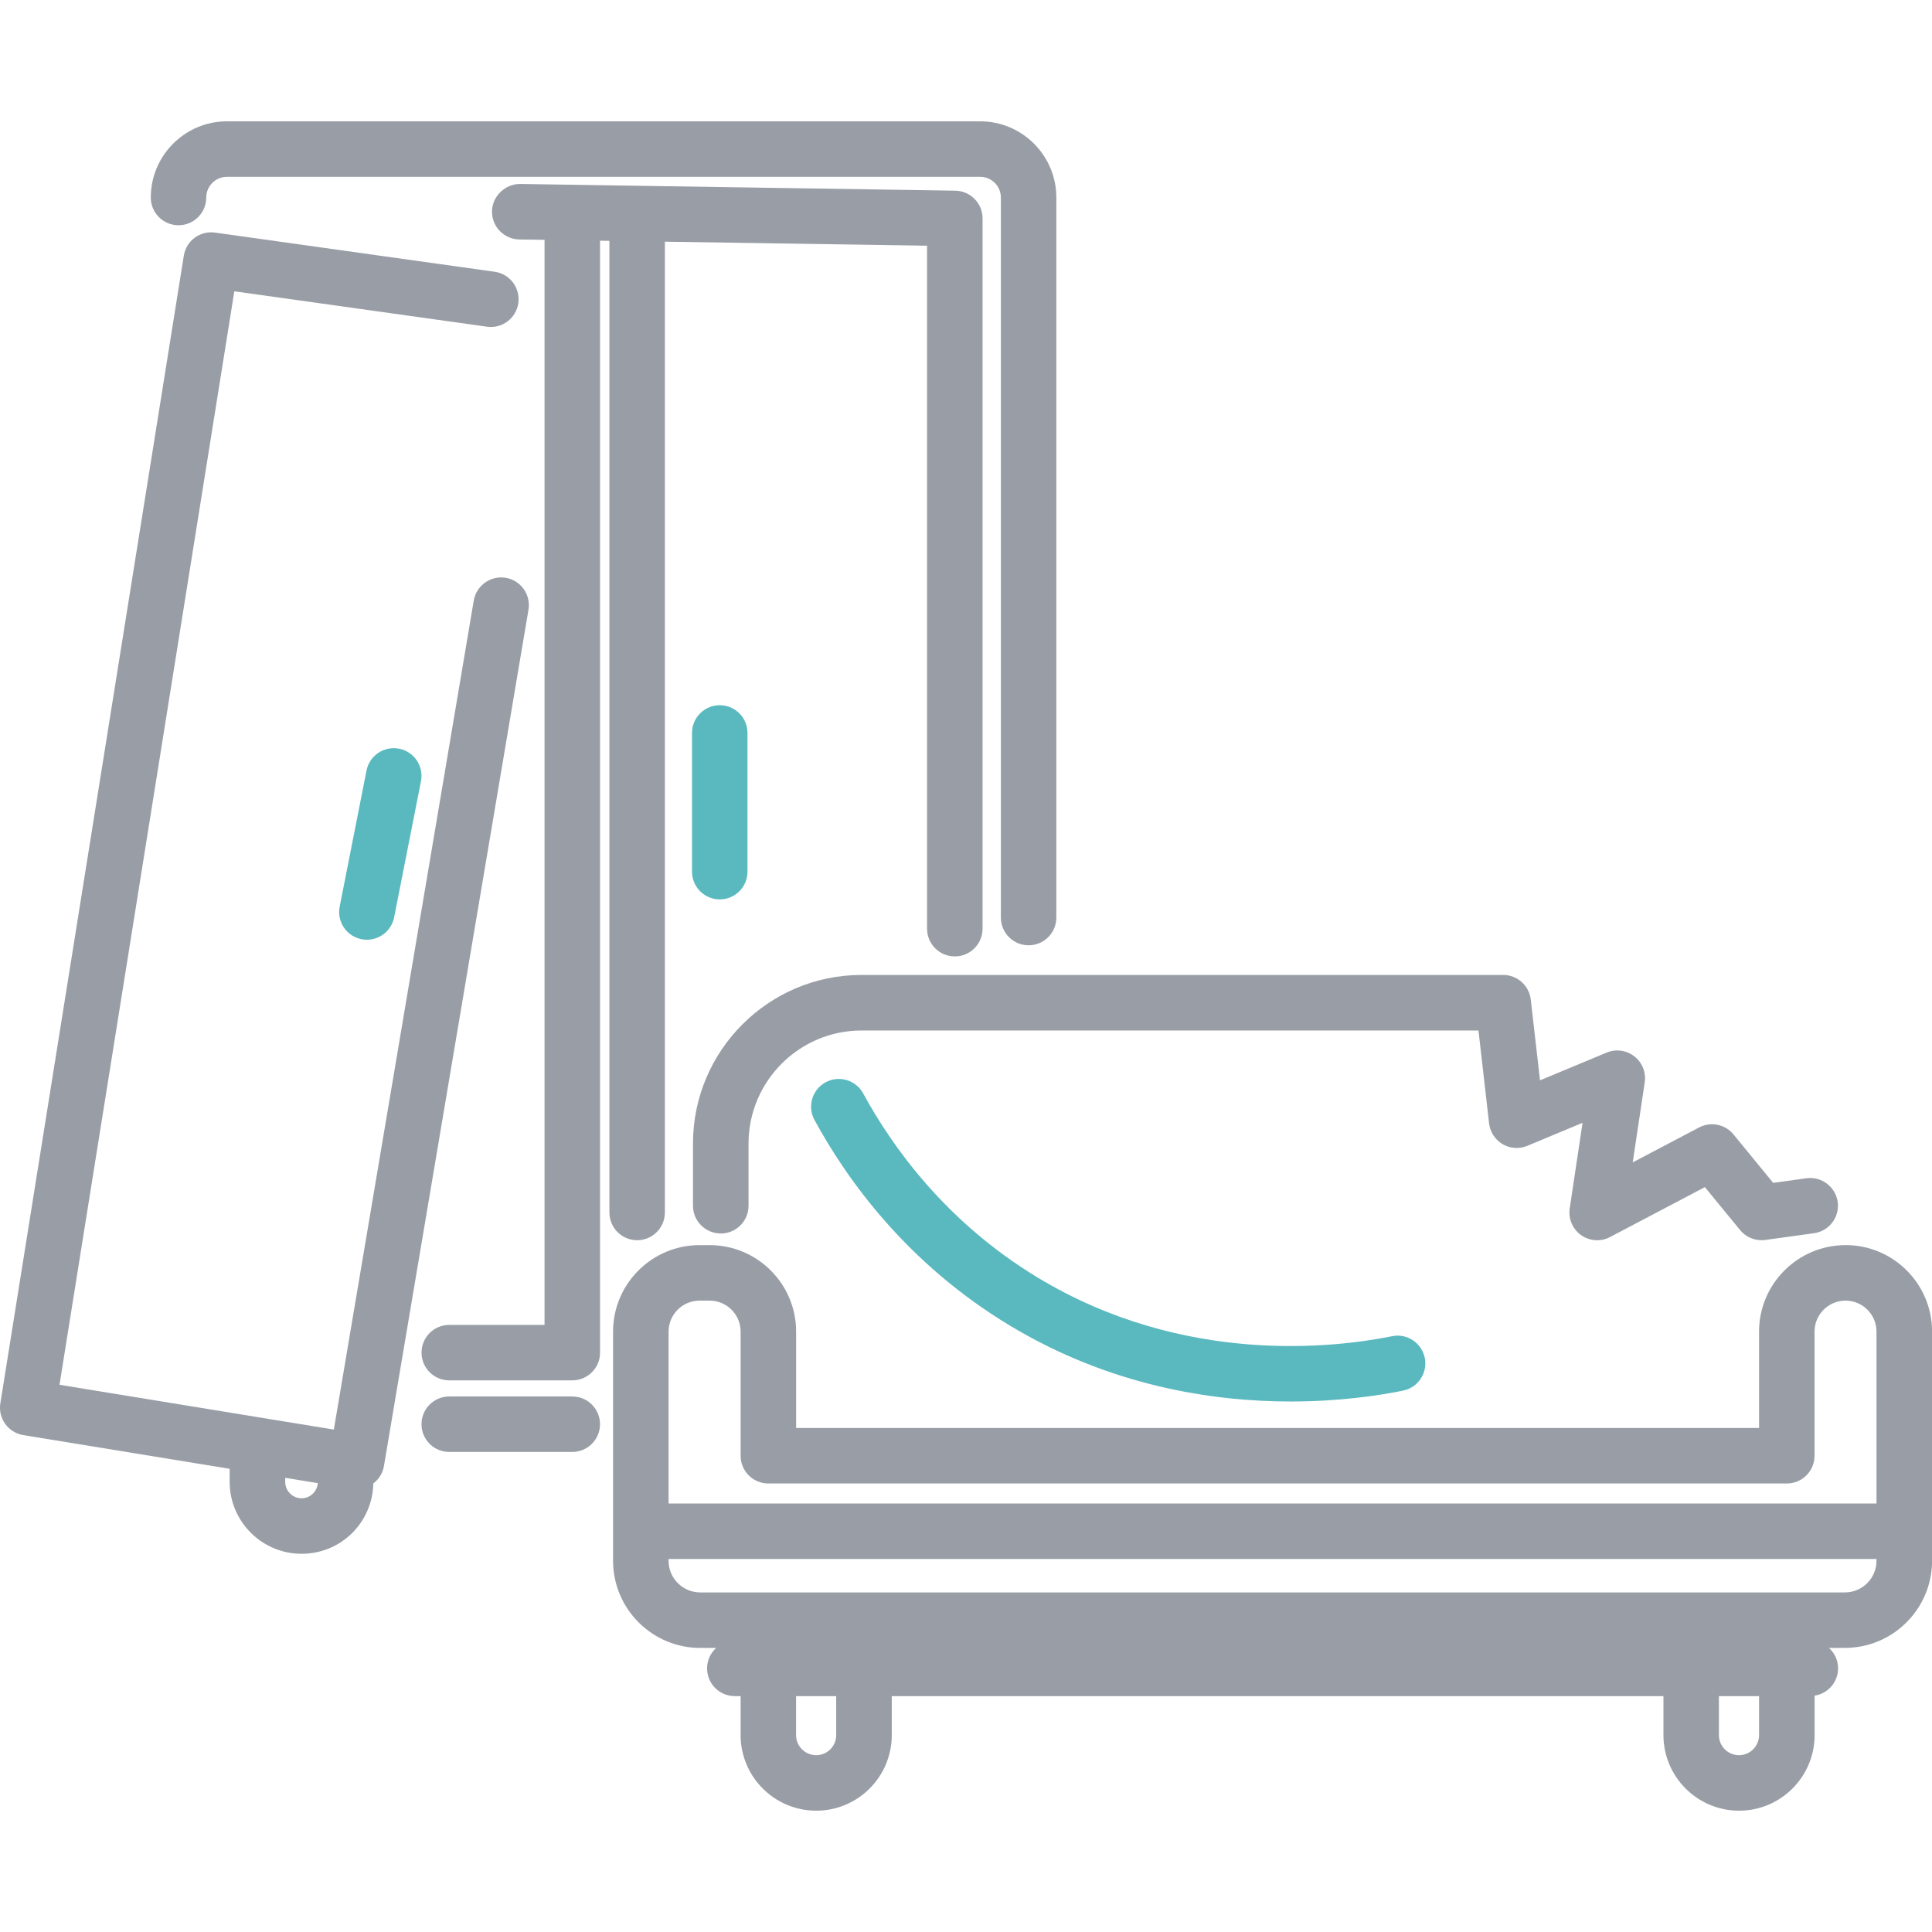 <?xml version="1.0" encoding="UTF-8"?><svg id="a" xmlns="http://www.w3.org/2000/svg" width="512" height="512" viewBox="0 0 512 512"><path d="M191.02,326.89c4.06,0,7.35-3.29,7.35-7.35v-16.48c0-16.53,13.44-29.97,29.97-29.97h163.47l2.81,24.61c.26,2.29,1.59,4.33,3.58,5.51,1.99,1.17,4.42,1.34,6.55.45l14.64-6.1-3.4,22.67c-.41,2.74.75,5.48,3.01,7.09,2.26,1.61,5.23,1.8,7.68.51l25.13-13.23,9.33,11.38c1.41,1.72,3.5,2.69,5.69,2.69.33,0,.67-.02,1.01-.07l12.89-1.78c4.02-.56,6.83-4.27,6.28-8.29-.56-4.03-4.31-6.83-8.29-6.28l-8.81,1.22-10.52-12.84c-2.21-2.7-6.03-3.47-9.11-1.84l-17.59,9.25,3.18-21.21c.4-2.63-.66-5.26-2.75-6.89-2.09-1.63-4.9-2.01-7.35-.99l-17.65,7.35-2.45-21.41c-.43-3.71-3.57-6.52-7.31-6.52h-170.03c-24.64,0-44.68,20.04-44.68,44.68v16.48c0,4.06,3.29,7.35,7.35,7.35Z" fill="#999ea6"/><path d="M489.09,329.97c-12.64,0-22.92,10.28-22.92,22.91v25.55h-255.19v-25.55c0-12.64-10.28-22.91-22.92-22.91h-2.67c-12.64,0-22.92,10.28-22.92,22.91v60.74c0,12.74,10.36,23.1,23.1,23.1h4.22c-1.47,1.34-2.41,3.26-2.41,5.42,0,4.06,3.29,7.35,7.35,7.35h1.54v10.33c0,11.04,8.98,20.03,20.03,20.03s20.03-8.98,20.03-20.03v-10.33h204.5v10.33c0,11.04,8.98,20.03,20.03,20.03s20.03-8.98,20.03-20.03v-10.45c3.52-.55,6.22-3.57,6.22-7.24,0-2.15-.94-4.07-2.41-5.42h4.22c12.74,0,23.1-10.36,23.1-23.1v-60.74c0-12.64-10.28-22.91-22.91-22.91ZM185.39,344.68h2.67c4.53,0,8.21,3.68,8.21,8.21v32.9c0,4.06,3.29,7.35,7.35,7.35h269.9c4.06,0,7.35-3.29,7.35-7.35v-32.9c0-4.52,3.68-8.21,8.21-8.21s8.21,3.68,8.21,8.21v45.56H177.18v-45.56c0-4.52,3.68-8.21,8.21-8.21ZM221.61,459.82c0,2.93-2.39,5.32-5.32,5.32s-5.32-2.38-5.32-5.32v-10.33h10.63v10.33ZM460.85,465.14c-2.93,0-5.32-2.38-5.32-5.32v-10.33h10.64v10.33c0,2.93-2.38,5.32-5.32,5.32ZM488.9,422.01H185.57c-4.63,0-8.39-3.76-8.39-8.39v-.47h320.11v.47c0,4.63-3.76,8.39-8.39,8.39Z" fill="#999ea6"/><path d="M342.04,371.41c-20.85,0-47.99-4.14-74.63-20.25-27.13-16.4-43.02-38.61-51.57-54.37-1.94-3.57-.62-8.03,2.95-9.97,3.57-1.93,8.04-.62,9.97,2.96,7.69,14.15,21.95,34.1,46.25,48.79,38.62,23.35,78.53,18.64,93.9,15.54,4-.82,7.86,1.77,8.67,5.75.8,3.98-1.77,7.86-5.75,8.67-6.5,1.31-16.95,2.88-29.78,2.88Z" fill="#5ab9bf"/><path d="M190.74,238.35c-4.06,0-7.35-3.29-7.35-7.35v-36.76c0-4.06,3.29-7.35,7.35-7.35s7.35,3.29,7.35,7.35v36.76c0,4.06-3.29,7.35-7.35,7.35Z" fill="#5ab9bf"/><path d="M97.24,249.04c-.47,0-.95-.05-1.43-.14-3.99-.79-6.58-4.65-5.79-8.64l7.11-36.06c.79-3.98,4.65-6.57,8.64-5.79,3.99.79,6.58,4.65,5.79,8.64l-7.11,36.06c-.69,3.5-3.77,5.93-7.21,5.93Z" fill="#5ab9bf"/><path d="M259.77,32.15H60.15c-11.13,0-20.19,9.06-20.19,20.19,0,4.06,3.29,7.35,7.35,7.35s7.35-3.29,7.35-7.35c0-3.02,2.46-5.48,5.48-5.48h199.62c3.02,0,5.48,2.46,5.48,5.48v190.82c0,4.06,3.29,7.35,7.35,7.35s7.35-3.29,7.35-7.35V52.34c0-11.13-9.06-20.19-20.19-20.19Z" fill="#999ea6"/><path d="M253.16,50.53l-115.31-1.78c-3.89-.03-7.4,3.18-7.47,7.24-.06,4.06,3.18,7.4,7.24,7.47l6.69.1v287.55h-25.25c-4.06,0-7.35,3.29-7.35,7.35s3.29,7.35,7.35,7.35h32.61c4.06,0,7.35-3.29,7.35-7.35,0-.05-.01-.1-.02-.15,0-.05.02-.1.02-.15V63.79l2.48.04v257.49c0,4.06,3.29,7.35,7.35,7.35s7.35-3.29,7.35-7.35V64.05l69.48,1.07v180.99c0,4.06,3.29,7.35,7.35,7.35s7.36-3.29,7.36-7.35V57.88c0-4.02-3.23-7.29-7.24-7.35Z" fill="#999ea6"/><path d="M134.03,153.12c-3.99-.66-7.8,2.03-8.48,6.03l-37.08,219.7-72.7-11.87L62.1,77.2l66.96,9.38c4.03.56,7.74-2.24,8.3-6.26.56-4.02-2.24-7.74-6.26-8.3l-74.11-10.38c-3.99-.56-7.65,2.17-8.28,6.12L.09,371.9c-.64,4,2.08,7.76,6.08,8.42l54.69,8.93v3.46c0,10.51,8.55,19.06,19.06,19.06s18.79-8.33,19.02-18.65c1.44-1.09,2.49-2.69,2.81-4.61l38.3-226.91c.68-4.01-2.02-7.8-6.03-8.48ZM79.93,397.06c-2.4,0-4.35-1.95-4.35-4.36v-1.06l8.64,1.41c-.19,2.23-2.01,4.01-4.28,4.01Z" fill="#999ea6"/><path d="M151.66,370.08h-32.61c-4.06,0-7.35,3.29-7.35,7.35s3.29,7.35,7.35,7.35h32.61c4.06,0,7.35-3.29,7.35-7.35s-3.29-7.35-7.35-7.35Z" fill="#999ea6"/></svg>